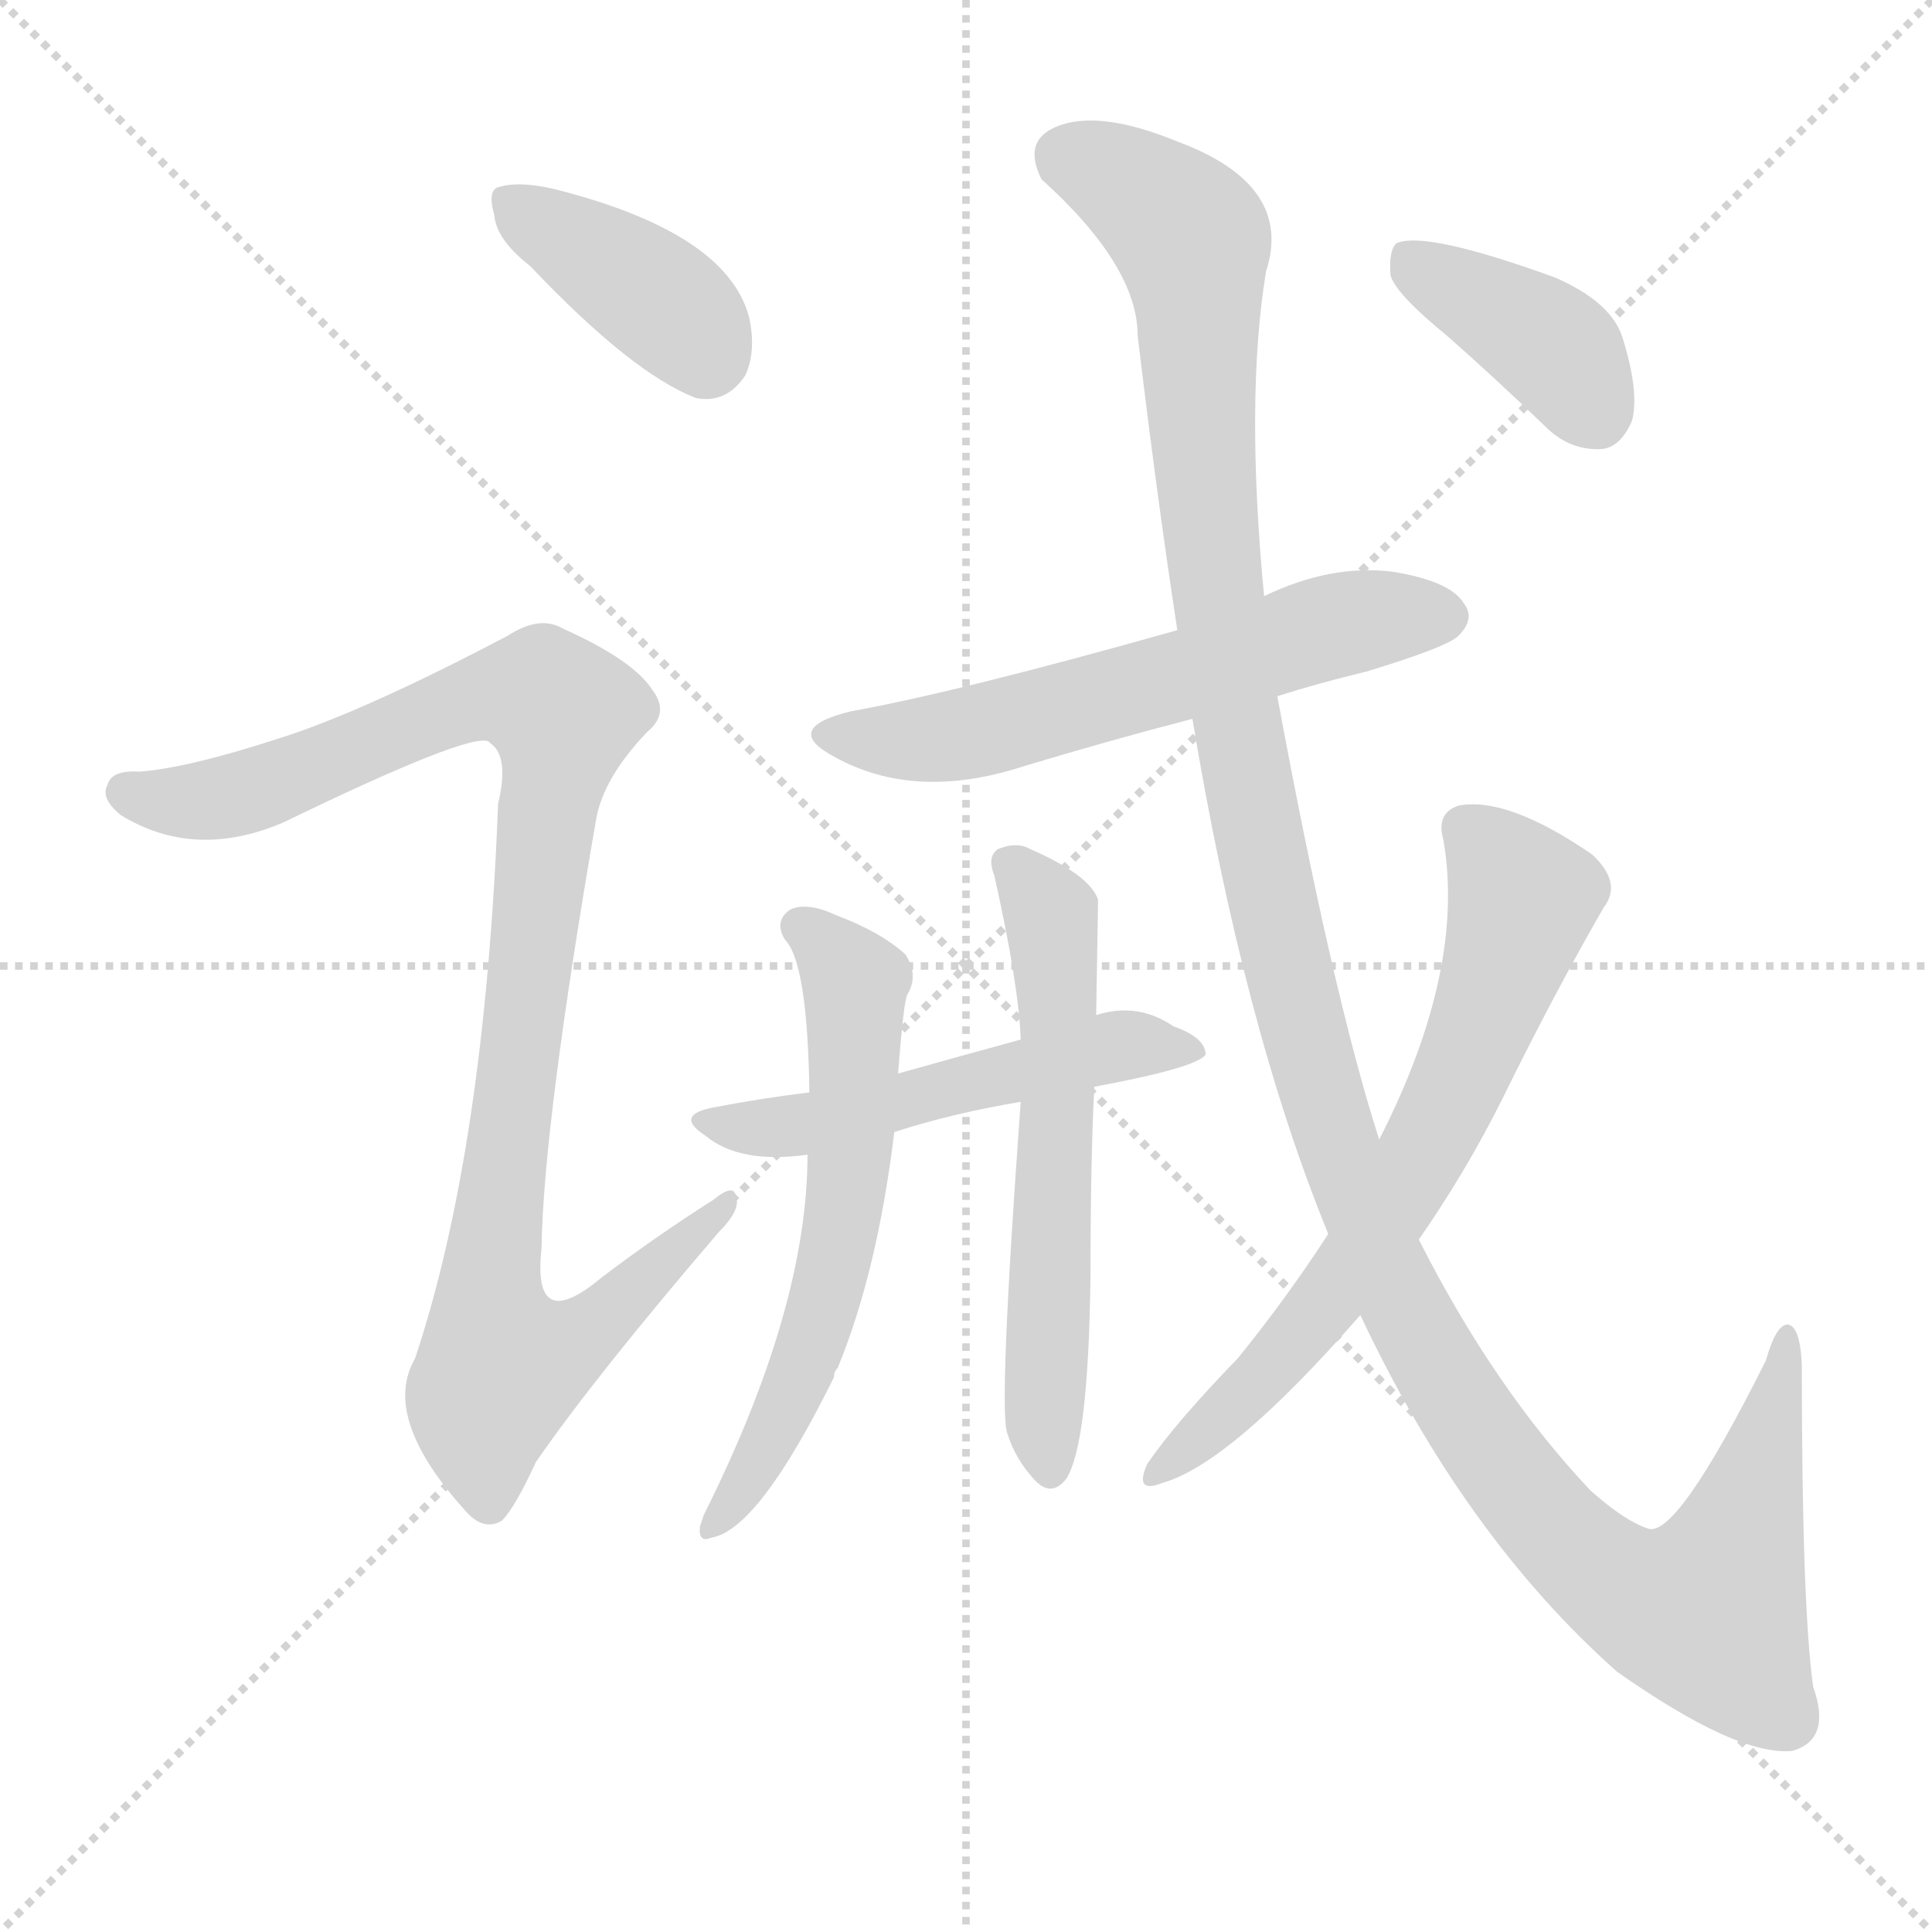 <svg version="1.1" viewBox="0 0 1024 1024" xmlns="http://www.w3.org/2000/svg">
  <g stroke="lightgray" stroke-dasharray="1,1" stroke-width="1" transform="scale(4, 4)">
    <line x1="0" y1="0" x2="256" y2="256"></line>
    <line x1="256" y1="0" x2="0" y2="256"></line>
    <line x1="128" y1="0" x2="128" y2="256"></line>
    <line x1="0" y1="128" x2="256" y2="128"></line>
  </g>
  <g transform="scale(1, -1) translate(0, -900)">
    <style type="text/css">
      
        @keyframes keyframes0 {
          from {
            stroke: blue;
            stroke-dashoffset: 387;
            stroke-width: 128;
          }
          56% {
            animation-timing-function: step-end;
            stroke: blue;
            stroke-dashoffset: 0;
            stroke-width: 128;
          }
          to {
            stroke: black;
            stroke-width: 1024;
          }
        }
        #make-me-a-hanzi-animation-0 {
          animation: keyframes0 0.565s both;
          animation-delay: 0s;
          animation-timing-function: linear;
        }
      
        @keyframes keyframes1 {
          from {
            stroke: blue;
            stroke-dashoffset: 997;
            stroke-width: 128;
          }
          76% {
            animation-timing-function: step-end;
            stroke: blue;
            stroke-dashoffset: 0;
            stroke-width: 128;
          }
          to {
            stroke: black;
            stroke-width: 1024;
          }
        }
        #make-me-a-hanzi-animation-1 {
          animation: keyframes1 1.061s both;
          animation-delay: 0.565s;
          animation-timing-function: linear;
        }
      
        @keyframes keyframes2 {
          from {
            stroke: blue;
            stroke-dashoffset: 588;
            stroke-width: 128;
          }
          66% {
            animation-timing-function: step-end;
            stroke: blue;
            stroke-dashoffset: 0;
            stroke-width: 128;
          }
          to {
            stroke: black;
            stroke-width: 1024;
          }
        }
        #make-me-a-hanzi-animation-2 {
          animation: keyframes2 0.729s both;
          animation-delay: 1.626s;
          animation-timing-function: linear;
        }
      
        @keyframes keyframes3 {
          from {
            stroke: blue;
            stroke-dashoffset: 511;
            stroke-width: 128;
          }
          62% {
            animation-timing-function: step-end;
            stroke: blue;
            stroke-dashoffset: 0;
            stroke-width: 128;
          }
          to {
            stroke: black;
            stroke-width: 1024;
          }
        }
        #make-me-a-hanzi-animation-3 {
          animation: keyframes3 0.666s both;
          animation-delay: 2.355s;
          animation-timing-function: linear;
        }
      
        @keyframes keyframes4 {
          from {
            stroke: blue;
            stroke-dashoffset: 601;
            stroke-width: 128;
          }
          66% {
            animation-timing-function: step-end;
            stroke: blue;
            stroke-dashoffset: 0;
            stroke-width: 128;
          }
          to {
            stroke: black;
            stroke-width: 1024;
          }
        }
        #make-me-a-hanzi-animation-4 {
          animation: keyframes4 0.739s both;
          animation-delay: 3.021s;
          animation-timing-function: linear;
        }
      
        @keyframes keyframes5 {
          from {
            stroke: blue;
            stroke-dashoffset: 585;
            stroke-width: 128;
          }
          66% {
            animation-timing-function: step-end;
            stroke: blue;
            stroke-dashoffset: 0;
            stroke-width: 128;
          }
          to {
            stroke: black;
            stroke-width: 1024;
          }
        }
        #make-me-a-hanzi-animation-5 {
          animation: keyframes5 0.726s both;
          animation-delay: 3.76s;
          animation-timing-function: linear;
        }
      
        @keyframes keyframes6 {
          from {
            stroke: blue;
            stroke-dashoffset: 1306;
            stroke-width: 128;
          }
          81% {
            animation-timing-function: step-end;
            stroke: blue;
            stroke-dashoffset: 0;
            stroke-width: 128;
          }
          to {
            stroke: black;
            stroke-width: 1024;
          }
        }
        #make-me-a-hanzi-animation-6 {
          animation: keyframes6 1.313s both;
          animation-delay: 4.486s;
          animation-timing-function: linear;
        }
      
        @keyframes keyframes7 {
          from {
            stroke: blue;
            stroke-dashoffset: 665;
            stroke-width: 128;
          }
          68% {
            animation-timing-function: step-end;
            stroke: blue;
            stroke-dashoffset: 0;
            stroke-width: 128;
          }
          to {
            stroke: black;
            stroke-width: 1024;
          }
        }
        #make-me-a-hanzi-animation-7 {
          animation: keyframes7 0.791s both;
          animation-delay: 5.799s;
          animation-timing-function: linear;
        }
      
        @keyframes keyframes8 {
          from {
            stroke: blue;
            stroke-dashoffset: 389;
            stroke-width: 128;
          }
          56% {
            animation-timing-function: step-end;
            stroke: blue;
            stroke-dashoffset: 0;
            stroke-width: 128;
          }
          to {
            stroke: black;
            stroke-width: 1024;
          }
        }
        #make-me-a-hanzi-animation-8 {
          animation: keyframes8 0.567s both;
          animation-delay: 6.59s;
          animation-timing-function: linear;
        }
      
    </style>
    
      <path d="M 281 759 Q 335 702 369 689 Q 385 686 395 701 Q 401 714 397 732 Q 385 777 293 800 Q 275 804 265 801 Q 258 800 262 786 Q 263 773 281 759 Z" fill="lightgray"></path>
    
      <path d="M 149 509 Q 100 493 74 491 Q 59 492 57 484 Q 53 477 64 468 Q 103 444 150 464 Q 249 512 259 507 L 260 506 Q 270 499 264 474 Q 257 291 220 180 Q 202 149 246 100 Q 256 88 266 94 Q 273 101 284 125 Q 315 170 381 247 Q 393 259 390 266 Q 389 273 378 264 Q 348 245 319 223 Q 282 192 287 238 Q 288 304 316 466 Q 320 488 343 512 Q 355 522 346 534 Q 336 550 298 567 Q 286 574 269 563 Q 193 523 149 509 Z" fill="lightgray"></path>
    
      <path d="M 677 531 Q 699 538 724 544 Q 767 557 773 563 Q 782 572 776 580 Q 769 592 738 597 Q 705 601 670 584 L 624 566 Q 507 533 451 523 Q 414 514 442 499 Q 485 475 543 494 Q 586 507 632 519 L 677 531 Z" fill="lightgray"></path>
    
      <path d="M 580 324 Q 634 334 639 341 Q 639 350 622 356 Q 603 369 581 362 L 541 349 Q 508 340 476 331 L 429 321 Q 404 318 378 313 Q 357 309 374 298 Q 392 283 428 288 L 474 300 Q 505 310 541 316 L 580 324 Z" fill="lightgray"></path>
    
      <path d="M 476 331 Q 479 370 481 373 Q 487 383 480 394 Q 467 406 443 415 Q 428 422 419 418 Q 410 412 416 402 Q 428 390 429 321 L 428 288 Q 428 207 373 97 Q 372 94 371 91 Q 370 82 377 85 Q 402 89 442 170 Q 442 173 444 175 Q 465 226 474 300 L 476 331 Z" fill="lightgray"></path>
    
      <path d="M 581 362 Q 582 420 582 423 Q 578 436 546 450 Q 539 454 529 450 Q 523 446 527 436 Q 540 378 541 349 L 541 316 Q 529 151 534 140 Q 538 127 548 116 Q 557 106 565 116 Q 577 134 578 225 Q 578 285 580 324 L 581 362 Z" fill="lightgray"></path>
    
      <path d="M 731 296 Q 706 374 677 531 L 670 584 Q 660 689 671 756 Q 686 802 624 825 Q 585 841 563 834 Q 541 827 552 805 Q 603 759 603 722 Q 613 638 624 566 L 632 519 Q 659 356 704 246 L 721 203 Q 776 86 857 14 Q 921 -31 950 -28 Q 971 -22 961 6 Q 955 49 955 177 Q 954 198 947 198 Q 941 197 936 179 Q 888 83 873 90 Q 861 94 843 110 Q 792 164 752 243 L 731 296 Z" fill="lightgray"></path>
    
      <path d="M 850 419 Q 860 432 844 447 Q 799 478 773 473 Q 761 469 765 455 Q 777 386 731 296 L 704 246 Q 682 212 656 180 Q 623 146 608 124 Q 601 108 616 114 Q 652 124 721 203 L 752 243 Q 777 279 796 317 Q 824 374 850 419 Z" fill="lightgray"></path>
    
      <path d="M 767 722 Q 792 700 819 674 Q 832 661 849 662 Q 859 663 865 677 Q 869 692 860 721 Q 854 740 824 753 Q 755 778 740 771 Q 736 767 737 754 Q 740 744 767 722 Z" fill="lightgray"></path>
    
    
      <clipPath id="make-me-a-hanzi-clip-0">
        <path d="M 281 759 Q 335 702 369 689 Q 385 686 395 701 Q 401 714 397 732 Q 385 777 293 800 Q 275 804 265 801 Q 258 800 262 786 Q 263 773 281 759 Z"></path>
      </clipPath>
      <path clip-path="url(#make-me-a-hanzi-clip-0)" d="M 272 792 L 351 740 L 374 712" fill="none" id="make-me-a-hanzi-animation-0" stroke-dasharray="259 518" stroke-linecap="round"></path>
    
      <clipPath id="make-me-a-hanzi-clip-1">
        <path d="M 149 509 Q 100 493 74 491 Q 59 492 57 484 Q 53 477 64 468 Q 103 444 150 464 Q 249 512 259 507 L 260 506 Q 270 499 264 474 Q 257 291 220 180 Q 202 149 246 100 Q 256 88 266 94 Q 273 101 284 125 Q 315 170 381 247 Q 393 259 390 266 Q 389 273 378 264 Q 348 245 319 223 Q 282 192 287 238 Q 288 304 316 466 Q 320 488 343 512 Q 355 522 346 534 Q 336 550 298 567 Q 286 574 269 563 Q 193 523 149 509 Z"></path>
      </clipPath>
      <path clip-path="url(#make-me-a-hanzi-clip-1)" d="M 67 480 L 89 475 L 123 478 L 254 531 L 290 529 L 299 515 L 262 243 L 259 202 L 266 177 L 301 186 L 384 262" fill="none" id="make-me-a-hanzi-animation-1" stroke-dasharray="869 1738" stroke-linecap="round"></path>
    
      <clipPath id="make-me-a-hanzi-clip-2">
        <path d="M 677 531 Q 699 538 724 544 Q 767 557 773 563 Q 782 572 776 580 Q 769 592 738 597 Q 705 601 670 584 L 624 566 Q 507 533 451 523 Q 414 514 442 499 Q 485 475 543 494 Q 586 507 632 519 L 677 531 Z"></path>
      </clipPath>
      <path clip-path="url(#make-me-a-hanzi-clip-2)" d="M 443 512 L 466 507 L 515 511 L 710 569 L 766 573" fill="none" id="make-me-a-hanzi-animation-2" stroke-dasharray="460 920" stroke-linecap="round"></path>
    
      <clipPath id="make-me-a-hanzi-clip-3">
        <path d="M 580 324 Q 634 334 639 341 Q 639 350 622 356 Q 603 369 581 362 L 541 349 Q 508 340 476 331 L 429 321 Q 404 318 378 313 Q 357 309 374 298 Q 392 283 428 288 L 474 300 Q 505 310 541 316 L 580 324 Z"></path>
      </clipPath>
      <path clip-path="url(#make-me-a-hanzi-clip-3)" d="M 384 303 L 432 304 L 600 347 L 633 343" fill="none" id="make-me-a-hanzi-animation-3" stroke-dasharray="383 766" stroke-linecap="round"></path>
    
      <clipPath id="make-me-a-hanzi-clip-4">
        <path d="M 476 331 Q 479 370 481 373 Q 487 383 480 394 Q 467 406 443 415 Q 428 422 419 418 Q 410 412 416 402 Q 428 390 429 321 L 428 288 Q 428 207 373 97 Q 372 94 371 91 Q 370 82 377 85 Q 402 89 442 170 Q 442 173 444 175 Q 465 226 474 300 L 476 331 Z"></path>
      </clipPath>
      <path clip-path="url(#make-me-a-hanzi-clip-4)" d="M 424 409 L 443 394 L 453 377 L 446 250 L 413 146 L 378 92" fill="none" id="make-me-a-hanzi-animation-4" stroke-dasharray="473 946" stroke-linecap="round"></path>
    
      <clipPath id="make-me-a-hanzi-clip-5">
        <path d="M 581 362 Q 582 420 582 423 Q 578 436 546 450 Q 539 454 529 450 Q 523 446 527 436 Q 540 378 541 349 L 541 316 Q 529 151 534 140 Q 538 127 548 116 Q 557 106 565 116 Q 577 134 578 225 Q 578 285 580 324 L 581 362 Z"></path>
      </clipPath>
      <path clip-path="url(#make-me-a-hanzi-clip-5)" d="M 536 442 L 556 417 L 562 375 L 553 152 L 557 121" fill="none" id="make-me-a-hanzi-animation-5" stroke-dasharray="457 914" stroke-linecap="round"></path>
    
      <clipPath id="make-me-a-hanzi-clip-6">
        <path d="M 731 296 Q 706 374 677 531 L 670 584 Q 660 689 671 756 Q 686 802 624 825 Q 585 841 563 834 Q 541 827 552 805 Q 603 759 603 722 Q 613 638 624 566 L 632 519 Q 659 356 704 246 L 721 203 Q 776 86 857 14 Q 921 -31 950 -28 Q 971 -22 961 6 Q 955 49 955 177 Q 954 198 947 198 Q 941 197 936 179 Q 888 83 873 90 Q 861 94 843 110 Q 792 164 752 243 L 731 296 Z"></path>
      </clipPath>
      <path clip-path="url(#make-me-a-hanzi-clip-6)" d="M 566 816 L 604 798 L 632 771 L 641 621 L 677 412 L 721 260 L 769 163 L 813 101 L 843 71 L 866 54 L 905 45 L 928 104 L 947 192" fill="none" id="make-me-a-hanzi-animation-6" stroke-dasharray="1178 2356" stroke-linecap="round"></path>
    
      <clipPath id="make-me-a-hanzi-clip-7">
        <path d="M 850 419 Q 860 432 844 447 Q 799 478 773 473 Q 761 469 765 455 Q 777 386 731 296 L 704 246 Q 682 212 656 180 Q 623 146 608 124 Q 601 108 616 114 Q 652 124 721 203 L 752 243 Q 777 279 796 317 Q 824 374 850 419 Z"></path>
      </clipPath>
      <path clip-path="url(#make-me-a-hanzi-clip-7)" d="M 776 461 L 795 443 L 806 421 L 771 322 L 701 206 L 617 123" fill="none" id="make-me-a-hanzi-animation-7" stroke-dasharray="537 1074" stroke-linecap="round"></path>
    
      <clipPath id="make-me-a-hanzi-clip-8">
        <path d="M 767 722 Q 792 700 819 674 Q 832 661 849 662 Q 859 663 865 677 Q 869 692 860 721 Q 854 740 824 753 Q 755 778 740 771 Q 736 767 737 754 Q 740 744 767 722 Z"></path>
      </clipPath>
      <path clip-path="url(#make-me-a-hanzi-clip-8)" d="M 745 765 L 823 716 L 845 682" fill="none" id="make-me-a-hanzi-animation-8" stroke-dasharray="261 522" stroke-linecap="round"></path>
    
  </g>
</svg>